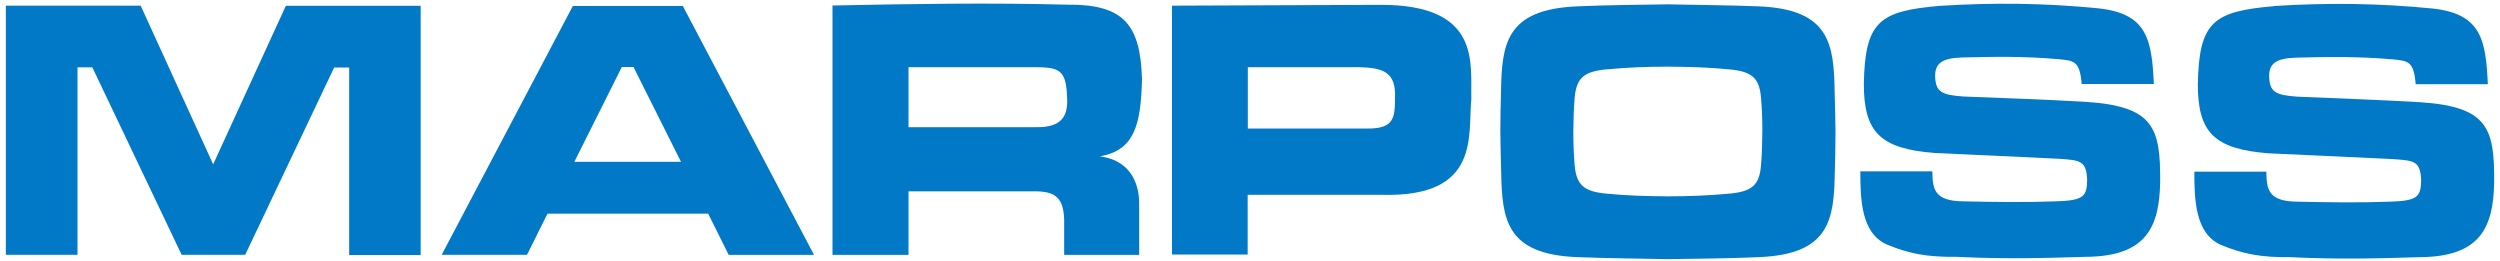 <?xml version="1.0" encoding="UTF-8"?>
<svg xmlns="http://www.w3.org/2000/svg" id="Layer_1" width="150" height="15.68" viewBox="0 0 150 15.68">
  <defs>
    <style>.cls-1{fill:#0179c7;stroke-width:0px;}</style>
  </defs>
  <path class="cls-1" d="M37.66,9.71h-3.2l2.85-5.69h.7l2.85,5.69h-3.2ZM37.66,12.82h4.83l1.23,2.47h5.12L40.97.36h-6.6l-7.87,14.93h5.12l1.23-2.47h4.82Z"></path>
  <polygon class="cls-1" points="12.79 15.29 14.71 15.29 20.05 4.05 20.95 4.05 20.95 15.3 25.24 15.3 25.24 .35 17.15 .35 12.79 9.86 8.44 .34 .35 .34 .35 15.29 4.65 15.29 4.65 4.04 5.54 4.04 10.9 15.29 12.79 15.29"></polygon>
  <path class="cls-1" d="M54.51,4.03h7.48c1.53,0,1.97.12,2.03,1.73.09,1.14-.25,1.92-1.92,1.87h-7.59v-3.59ZM49.95.34v14.95h4.56v-3.81h7.69c1.09.03,1.69.34,1.65,1.99v1.82h4.5v-3.09c0-.88-.3-2.55-2.36-2.82,2.09-.36,2.46-1.9,2.53-4.64-.1-3.2-1.04-4.49-4.45-4.46-4.68-.12-9.27-.05-14.13.05"></path>
  <path class="cls-1" d="M74.87,4.03h6.62c1.47.03,2.29.26,2.21,1.87,0,1.19-.09,1.83-1.66,1.81h-7.17v-3.68ZM70.32.35v14.92h4.54v-3.58h8.1c5.91.14,5.1-3.61,5.32-5.75-.06-2.11.63-5.67-5.47-5.65l-12.49.05Z"></path>
  <path class="cls-1" d="M105.74,7.89c0-.77-.02-1.3-.08-2.04-.1-1.18-.55-1.57-1.93-1.69-1.18-.12-2.39-.15-3.66-.16-1.25,0-2.46.05-3.65.16-1.38.12-1.83.51-1.94,1.69-.06.74-.07,1.27-.08,2.04,0,.77.02,1.3.08,2.04.11,1.18.56,1.57,1.94,1.69,1.19.12,2.4.15,3.65.16,1.27,0,2.48-.05,3.66-.16,1.39-.12,1.83-.51,1.93-1.69.06-.74.07-1.27.08-2.04M110.13,7.91c0,.8-.02,1.58-.04,2.37-.05,2.86-.26,4.99-4.6,5.15-1.8.08-3.6.09-5.41.12-1.81-.04-3.6-.05-5.41-.12-4.33-.16-4.55-2.28-4.6-5.15-.02-.79-.04-1.57-.05-2.37,0-.8.02-1.59.04-2.38.05-2.86.26-4.98,4.6-5.15,1.81-.08,3.6-.09,5.41-.12,1.81.04,3.61.05,5.41.12,4.33.16,4.55,2.28,4.6,5.15.02.79.04,1.57.05,2.38"></path>
  <path class="cls-1" d="M116.4.35c-3.65.31-4.5.94-4.57,4.69,0,2.89.98,3.89,4.27,4.14,2.55.12,4.94.22,7.5.35,1.17.09,1.58.09,1.63,1.25-.02,1-.19,1.25-1.88,1.3-1.85.07-3.72.04-5.57,0-1.76-.02-1.82-.77-1.84-1.8h-4.32c0,1.68.05,3.71,1.59,4.39,1.3.54,2.38.76,4.17.74,2.85.14,5.18.08,7.76,0,3.68-.02,4.42-1.83,4.47-4.49.02-3.24-.36-4.55-4.48-4.81-2.42-.14-4.78-.22-7.32-.32-1.33-.09-1.65-.29-1.7-1.15-.03-.8.35-1.15,1.59-1.19,1.93-.05,3.76-.08,5.81.1.94.09,1.28.11,1.39,1.49h4.33c-.12-2.72-.43-4.23-3.33-4.54-3.23-.32-6.31-.35-9.49-.15"></path>
  <path class="cls-1" d="M136.44.37c-3.65.31-4.5.94-4.57,4.69,0,2.89.98,3.89,4.27,4.14,2.55.12,4.94.22,7.5.35,1.17.09,1.58.09,1.63,1.25-.02,1-.19,1.25-1.88,1.3-1.85.07-3.72.04-5.57,0-1.76-.02-1.82-.77-1.84-1.8h-4.32c0,1.68.05,3.71,1.59,4.39,1.3.54,2.38.76,4.17.74,2.85.14,5.18.08,7.76,0,3.68-.02,4.42-1.83,4.47-4.49.02-3.24-.36-4.55-4.48-4.81-2.41-.14-4.78-.22-7.32-.33-1.33-.09-1.65-.29-1.7-1.15-.03-.8.35-1.15,1.59-1.19,1.93-.05,3.76-.08,5.81.1.94.09,1.28.11,1.39,1.49h4.33c-.12-2.72-.43-4.23-3.33-4.54-3.23-.32-6.31-.35-9.49-.15"></path>
</svg>
